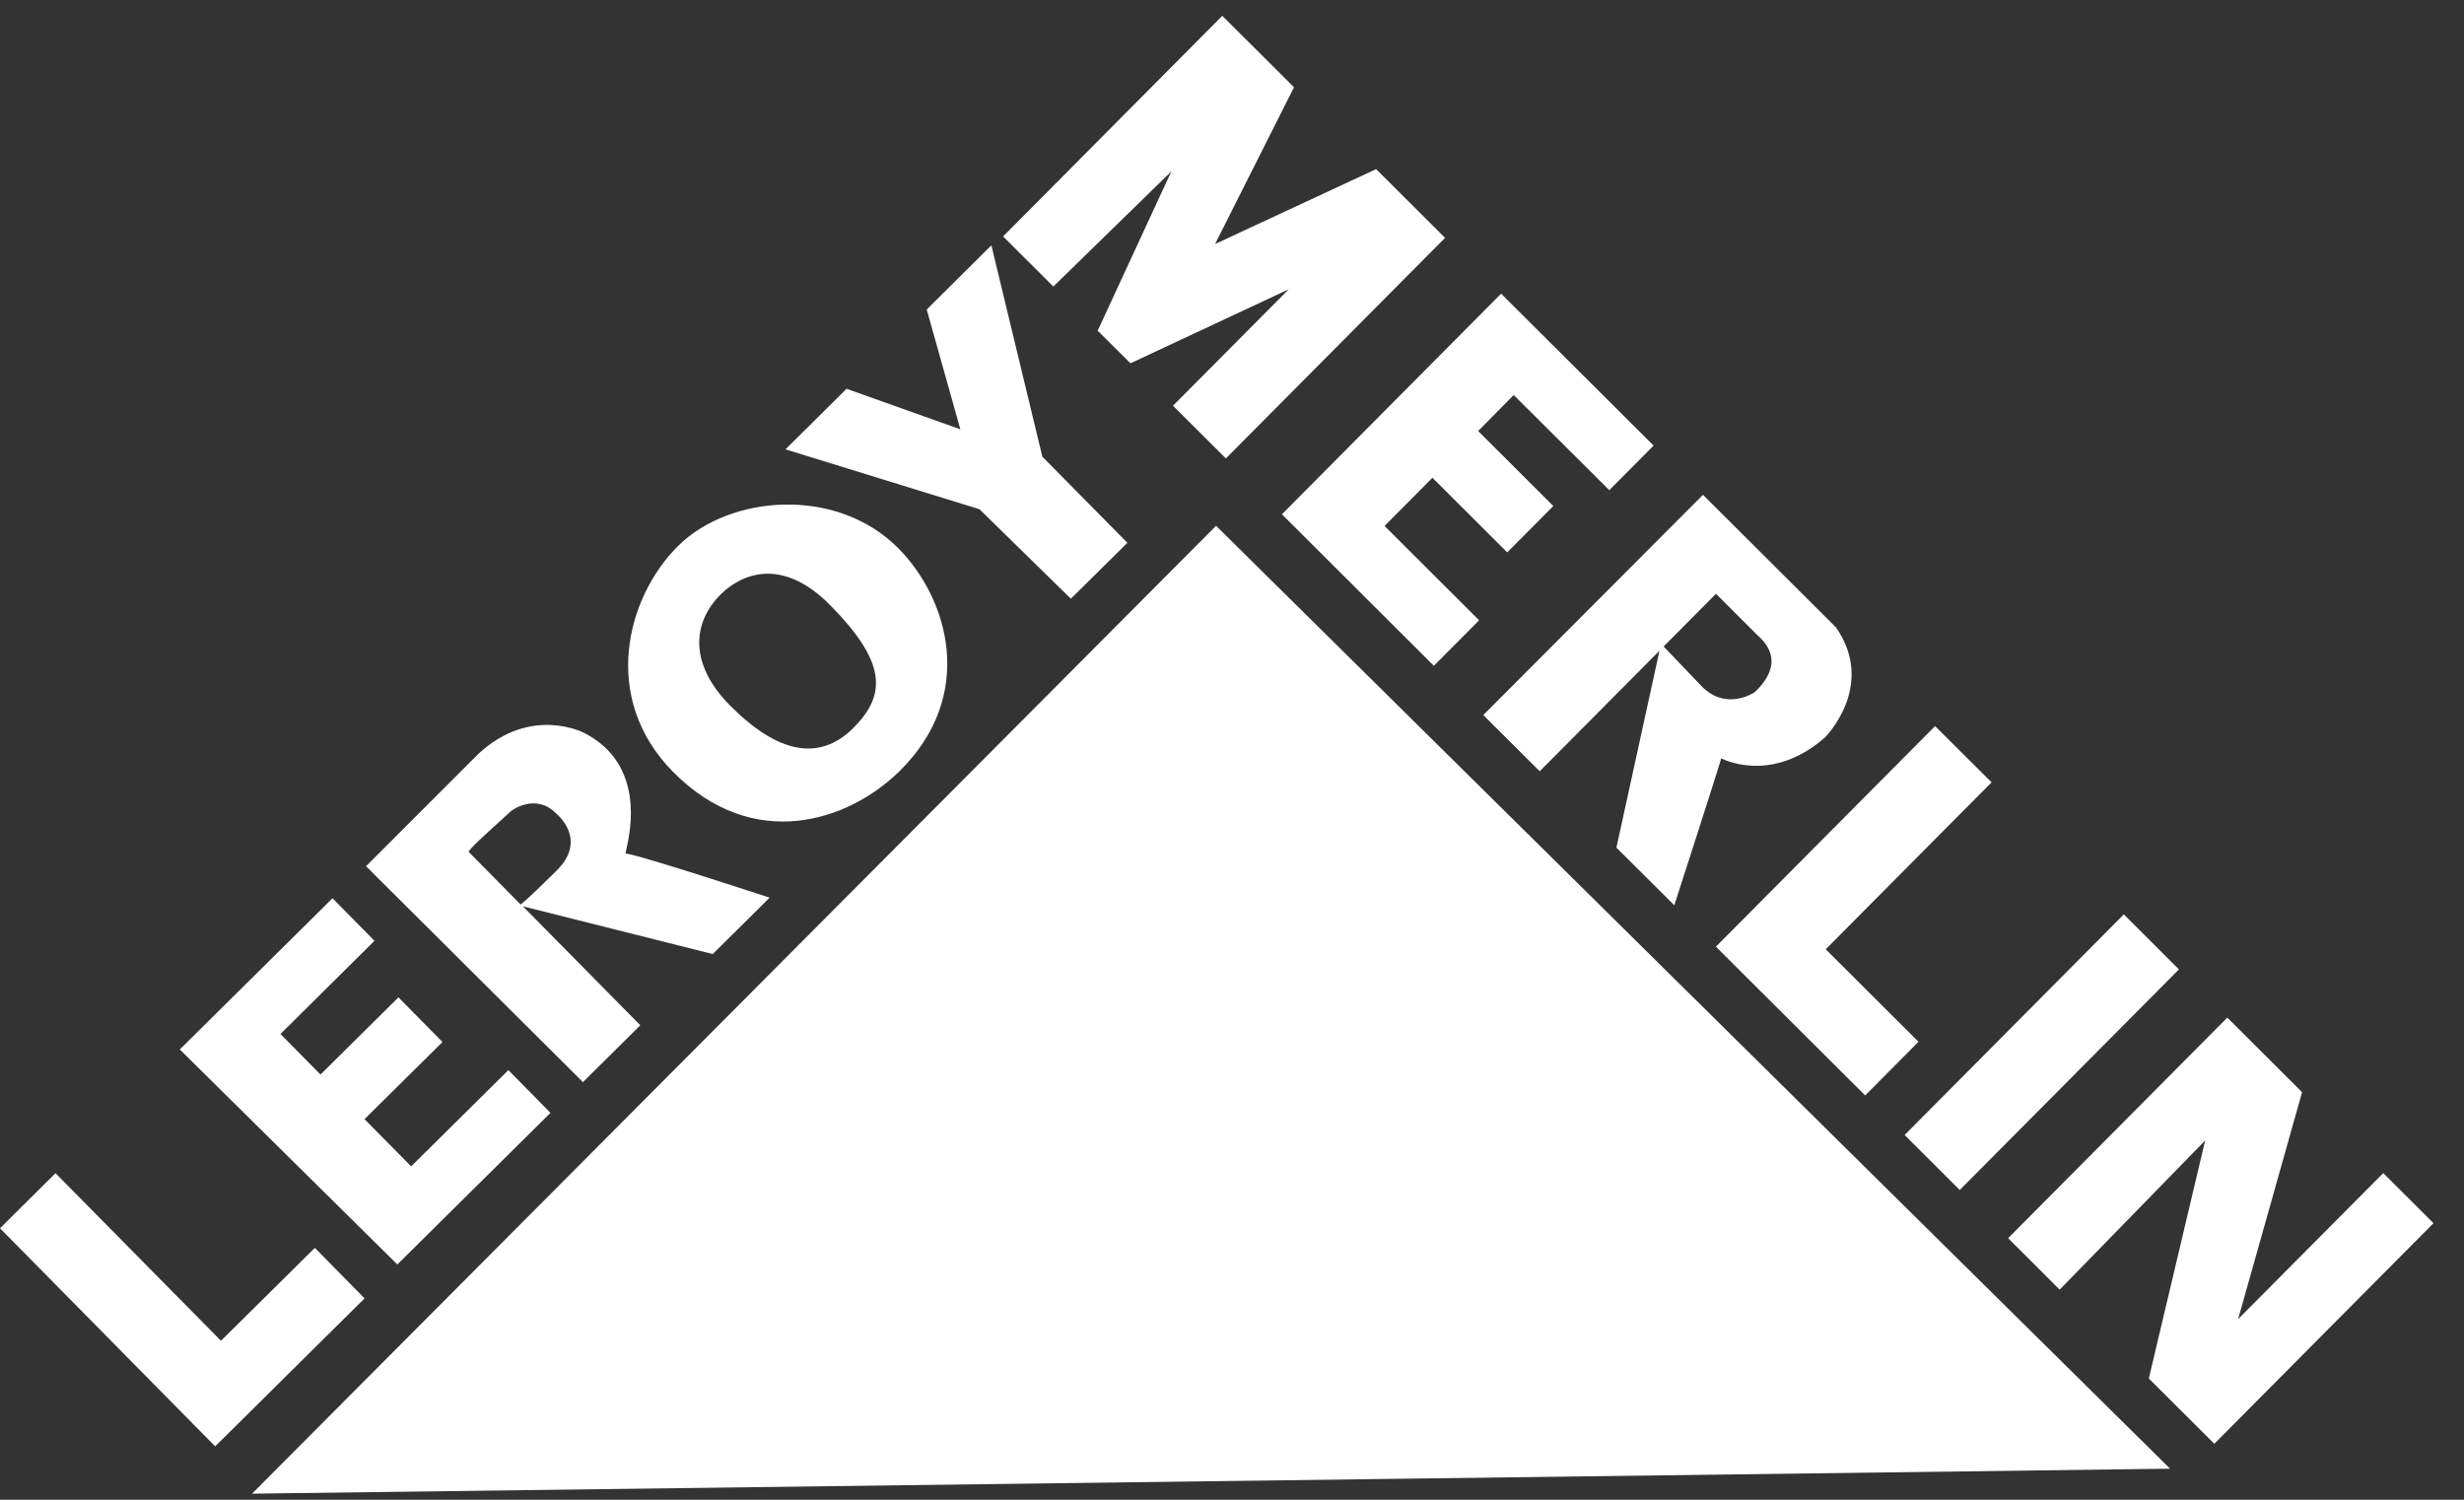 <svg width="69" height="42" viewBox="0 0 69 42" fill="none" xmlns="http://www.w3.org/2000/svg">
<rect x="0" y="0" width="69" height="42" fill="#333333" stroke="none"/>
<g clip-path="url(#clip0_528_15405)">
<path fill-rule="evenodd" clip-rule="evenodd" d="M7.055 41.833L60.769 41.13L34.054 14.725L7.055 41.833Z" fill="white"/>
<path fill-rule="evenodd" clip-rule="evenodd" d="M6.026 40.505L10.209 36.361L8.817 34.946L6.188 37.548L1.555 32.855L0 34.397L6.026 40.505Z" fill="white"/>
<path fill-rule="evenodd" clip-rule="evenodd" d="M11.127 35.411L15.415 31.165L14.236 29.968L11.514 32.664L10.208 31.342L12.391 29.181L11.158 27.931L8.975 30.092L7.854 28.957L10.487 26.347L9.312 25.155L5.035 29.39L11.127 35.411Z" fill="white"/>
<path fill-rule="evenodd" clip-rule="evenodd" d="M25.162 15.36C26.573 16.79 27.333 19.475 25.201 21.585C23.755 23.014 21.087 23.884 18.846 21.614C16.806 19.547 17.543 16.722 18.989 15.289C20.431 13.857 23.433 13.608 25.162 15.36ZM23.25 16.95C24.798 18.518 24.852 19.438 23.894 20.387V20.39C22.936 21.339 21.769 21.098 20.431 19.744C19.307 18.606 19.373 17.444 20.191 16.637C20.753 16.082 21.893 15.574 23.25 16.95Z" fill="white"/>
<path fill-rule="evenodd" clip-rule="evenodd" d="M29.988 16.767L31.57 15.201L29.189 12.789L27.762 6.87L25.951 8.668L26.893 12.023L23.706 10.888L21.996 12.584L27.428 14.261L29.988 16.767Z" fill="white"/>
<path fill-rule="evenodd" clip-rule="evenodd" d="M16.324 30.305L16.322 30.307L16.326 30.307L16.324 30.305ZM17.931 28.713L16.324 30.305L10.25 24.258L13.402 21.106C14.88 19.743 16.357 20.524 16.357 20.524C18.075 21.403 17.65 23.296 17.539 23.788C17.522 23.866 17.512 23.908 17.52 23.907C17.703 23.873 21.553 25.139 21.553 25.139L19.959 26.718L14.643 25.381L17.931 28.713ZM13.127 23.859C13.178 23.909 14.577 25.328 14.577 25.328L14.581 25.328C14.581 25.328 14.701 25.26 15.593 24.375C16.485 23.489 15.562 22.771 15.562 22.771C15.019 22.223 14.364 22.659 14.294 22.729C14.252 22.77 14.156 22.857 14.034 22.967C13.671 23.296 13.089 23.822 13.127 23.859Z" fill="white"/>
<path fill-rule="evenodd" clip-rule="evenodd" d="M29.497 8.024L28.09 6.621L34.228 0.443L36.236 2.444L34.026 6.834L38.536 4.736L40.467 6.661L34.329 12.838L32.847 11.363L36.089 8.101L31.657 10.174L30.738 9.262L32.801 4.8L29.497 8.024Z" fill="white"/>
<path fill-rule="evenodd" clip-rule="evenodd" d="M40.152 18.646L35.898 14.402L42.036 8.224L46.306 12.479L45.065 13.727L42.389 11.063L41.393 12.07L43.498 14.171L42.207 15.469L40.113 13.38L38.772 14.729L41.42 17.371L40.152 18.646Z" fill="white"/>
<path fill-rule="evenodd" clip-rule="evenodd" d="M54.189 20.334L55.771 21.909L51.126 26.584L53.724 29.175L52.231 30.678L48.051 26.511L54.189 20.334Z" fill="white"/>
<path fill-rule="evenodd" clip-rule="evenodd" d="M53.336 31.785L59.474 25.607L61.017 27.148L54.879 33.326L53.336 31.785Z" fill="white"/>
<path fill-rule="evenodd" clip-rule="evenodd" d="M57.677 36.117L56.234 34.675L62.372 28.498L64.466 30.587L62.675 36.941L66.739 32.852L68.146 34.255L62.008 40.433L60.174 38.605L61.752 31.939L57.677 36.117Z" fill="white"/>
<path fill-rule="evenodd" clip-rule="evenodd" d="M43.117 21.599L41.535 20.023L41.539 20.023L47.689 13.857L51.415 17.572C52.555 19.215 51.101 20.655 51.101 20.655C49.585 21.984 48.2 21.237 48.2 21.237C48.162 21.401 46.886 25.352 46.886 25.352L45.265 23.738L46.471 18.223L43.117 21.599ZM46.587 18.105C46.585 18.107 46.584 18.108 46.584 18.108L46.587 18.105L46.587 18.105ZM46.587 18.105L47.665 19.232C48.356 19.922 49.139 19.384 49.139 19.384C50.027 18.536 49.416 17.973 49.22 17.793C49.204 17.778 49.191 17.766 49.181 17.756C49.057 17.63 48.053 16.629 48.053 16.629C47.892 16.793 46.666 18.026 46.587 18.105Z" fill="white"/>
</g>
<defs>
<clipPath id="clip0_528_15405">
<rect width="68.141" height="41.031" fill="white" transform="matrix(1 -0.013 0 1 0 0.891)"/>
</clipPath>
</defs>
</svg>
